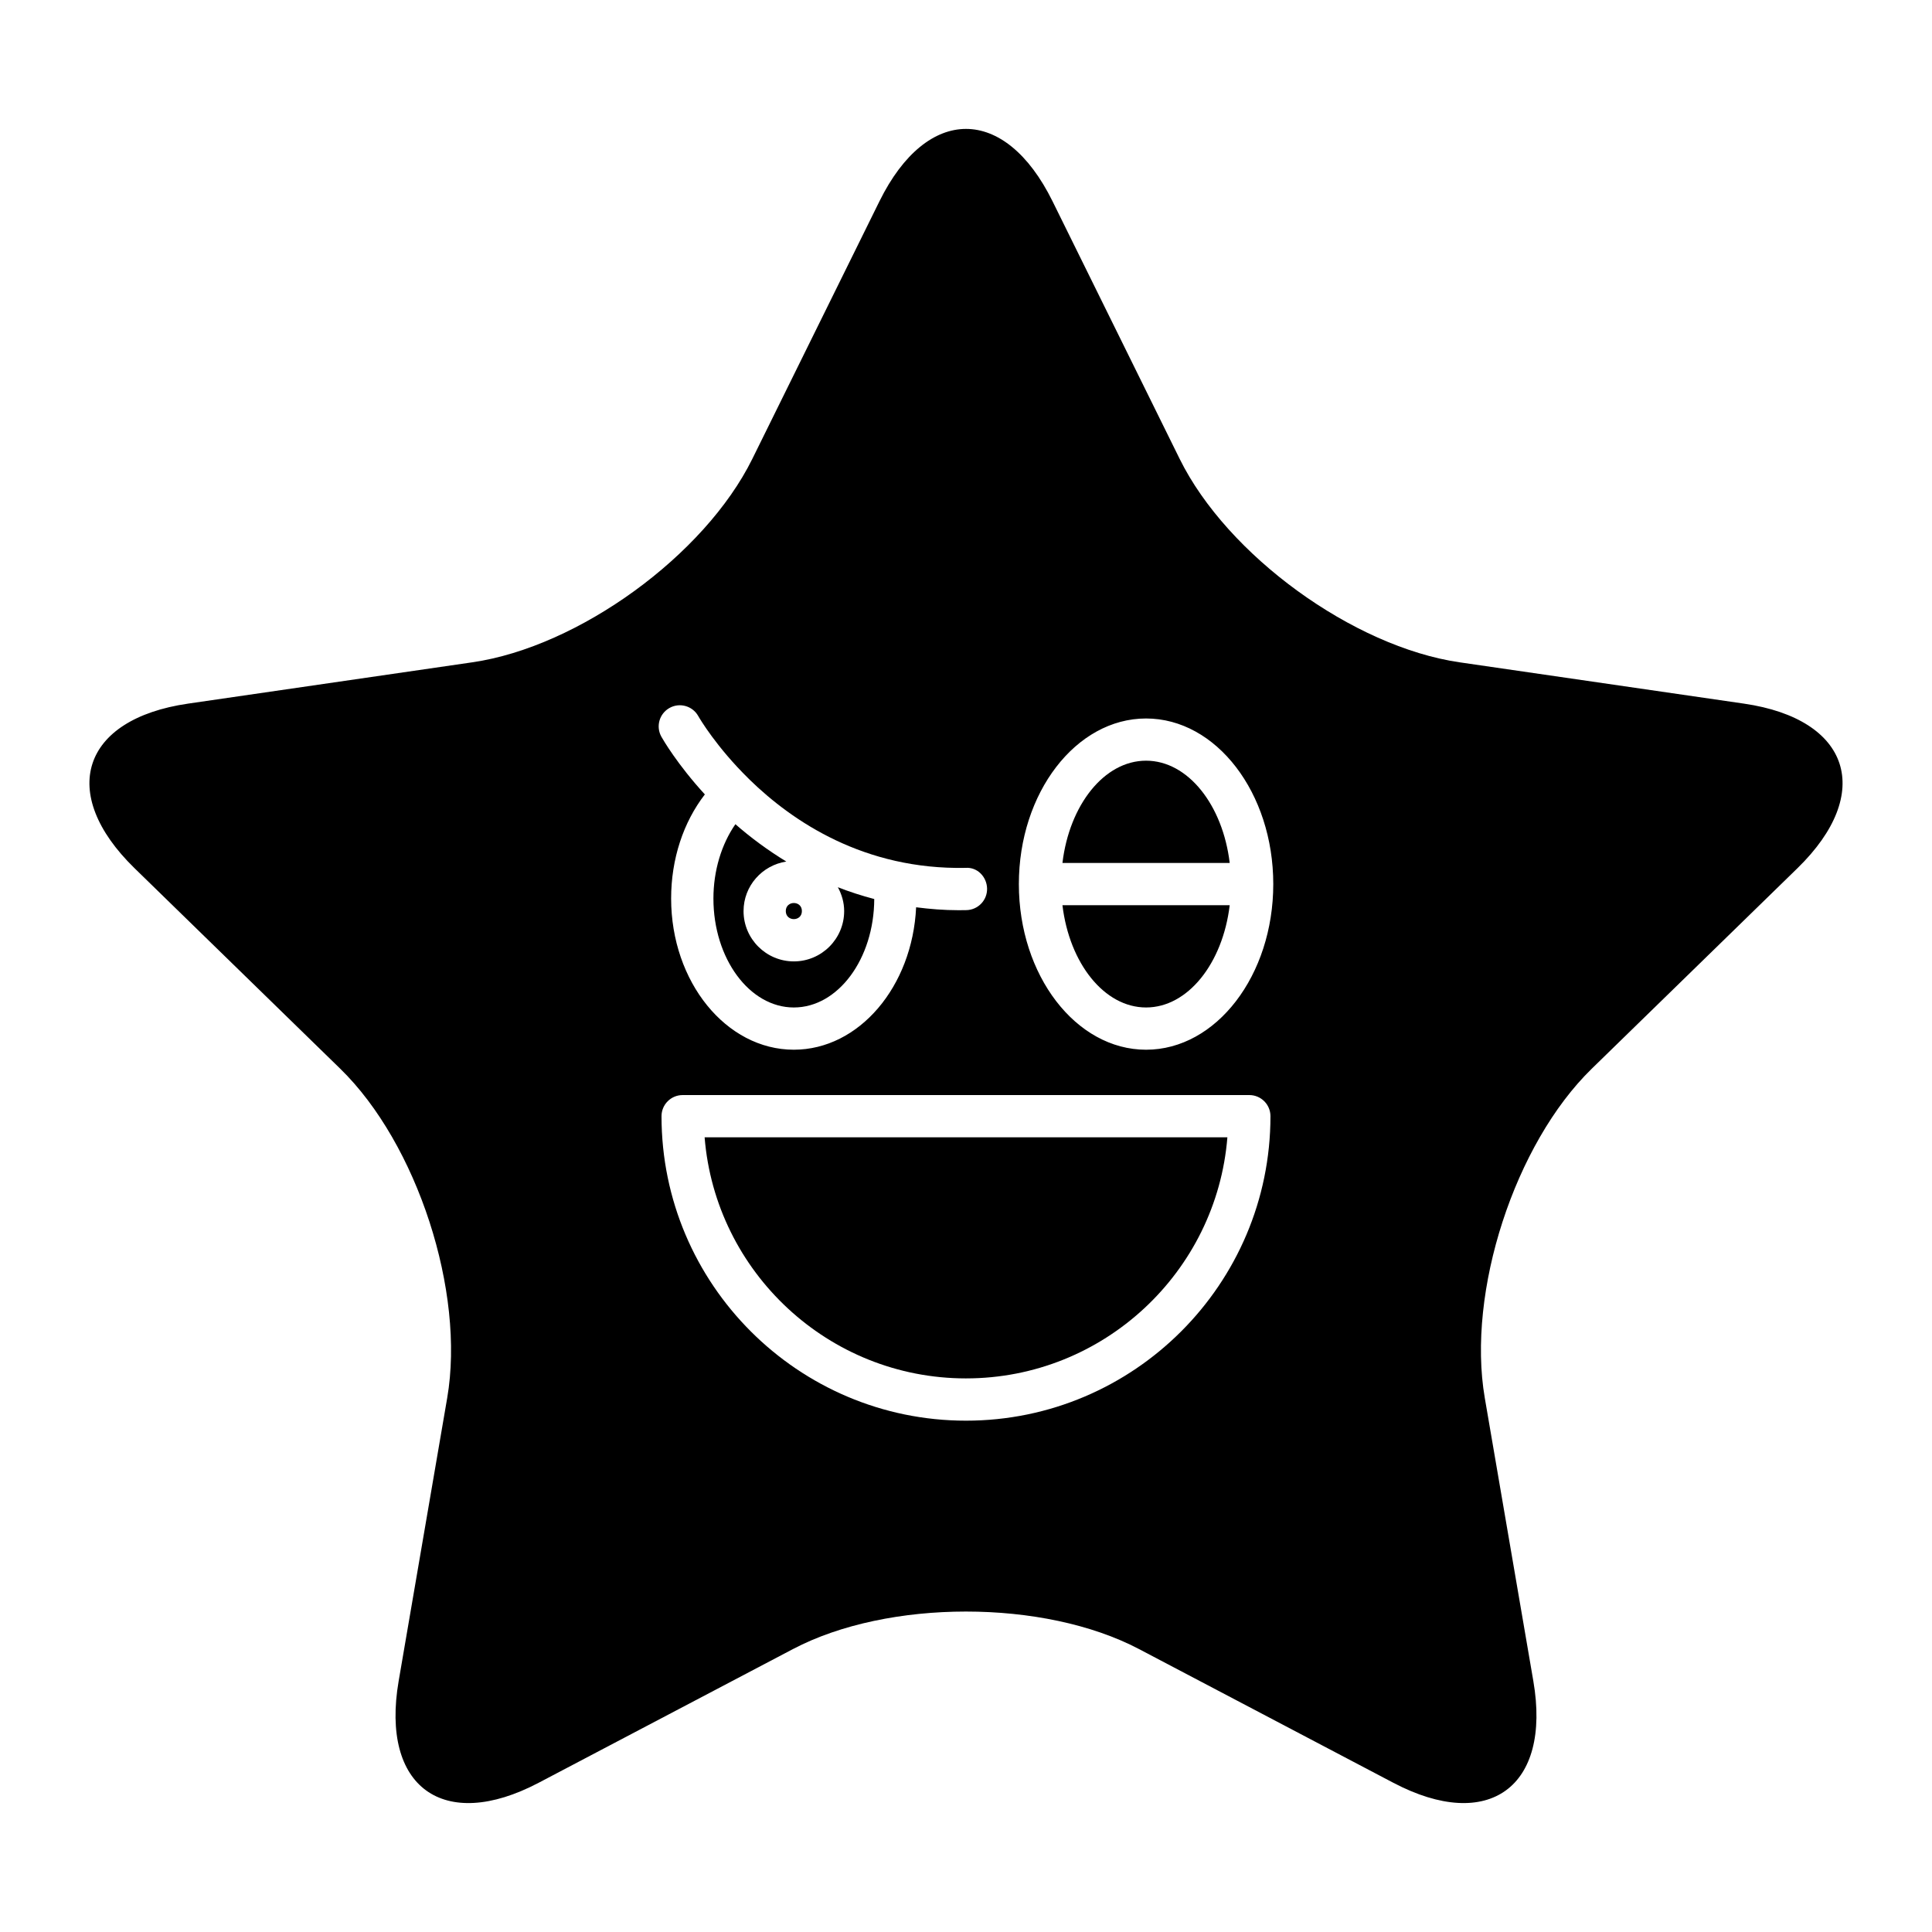 <?xml version="1.0" encoding="UTF-8"?>
<!-- Uploaded to: SVG Repo, www.svgrepo.com, Generator: SVG Repo Mixer Tools -->
<svg fill="#000000" width="800px" height="800px" version="1.1" viewBox="144 144 512 512" xmlns="http://www.w3.org/2000/svg">
 <g>
  <path d="m356.51 385.44c0 2.848-4.269 2.848-4.269 0 0-2.844 4.269-2.844 4.269 0"/>
  <path d="m400 509.29c36.434 0 66.41-28.188 69.27-63.898l-138.54 0.004c2.859 35.711 32.836 63.895 69.27 63.895z"/>
  <path d="m354.38 410.99c11.719 0 21.246-12.879 21.305-28.738-3.363-0.887-6.59-1.926-9.645-3.133 1.031 1.891 1.672 4.027 1.672 6.328 0 7.352-5.981 13.332-13.332 13.332s-13.332-5.981-13.332-13.332c0-6.664 4.934-12.156 11.332-13.129-5.082-3.106-9.598-6.481-13.492-9.898-3.691 5.316-5.824 12.324-5.824 19.695 0 15.918 9.562 28.875 21.316 28.875z"/>
  <path d="m447.72 410.99c11.098 0 20.324-11.734 22.164-27.098h-44.324c1.836 15.363 11.062 27.098 22.16 27.098z"/>
  <path d="m447.72 345.59c-11.098 0-20.324 11.734-22.16 27.098h44.324c-1.84-15.363-11.066-27.098-22.164-27.098z"/>
  <path d="m606.18 330.47-75.359-10.949c-28.195-4.098-61.586-28.355-74.195-53.906l-33.699-68.289c-12.609-25.551-33.242-25.551-45.855 0l-33.699 68.285c-12.609 25.551-45.996 49.809-74.195 53.906l-75.359 10.953c-28.195 4.098-34.574 23.723-14.168 43.609l54.527 53.152c20.402 19.887 33.156 59.137 28.34 87.219l-12.871 75.055c-4.816 28.082 11.875 40.211 37.098 26.953l67.402-35.438c25.219-13.258 66.488-13.258 91.707 0l67.402 35.438c25.219 13.258 41.914 1.129 37.098-26.953l-12.871-75.055c-4.816-28.082 7.938-67.332 28.34-87.219l54.531-53.152c20.402-19.887 14.023-39.512-14.172-43.609zm-284.77 1.152c2.691-1.516 6.102-0.566 7.621 2.117 0.406 0.719 4.867 8.285 13.414 16.664 0.027 0.027 0.062 0.035 0.086 0.062 0.02 0.023 0.023 0.051 0.043 0.074 11.555 11.277 30.535 23.973 57.293 23.457 3.137-0.258 5.648 2.379 5.719 5.473 0.066 3.09-2.379 5.652-5.473 5.723-0.691 0.012-1.387 0.023-2.066 0.023-3.922 0-7.644-0.316-11.266-0.777-0.984 21.012-15.125 37.746-32.414 37.746-17.926 0-32.512-17.977-32.512-40.074 0-10.465 3.234-20.199 8.938-27.582-7.32-7.984-11.121-14.582-11.52-15.289-1.508-2.695-0.555-6.098 2.137-7.617zm78.586 188.87c-44.492 0-80.688-36.199-80.688-80.691 0-3.09 2.508-5.598 5.598-5.598h150.18c3.09 0 5.598 2.508 5.598 5.598 0 44.492-36.195 80.691-80.688 80.691zm47.723-98.305c-18.586 0-33.711-19.691-33.711-43.891 0-24.203 15.125-43.891 33.711-43.891 18.59 0 33.711 19.691 33.711 43.891s-15.121 43.891-33.711 43.891z"/>
 </g>
</svg>